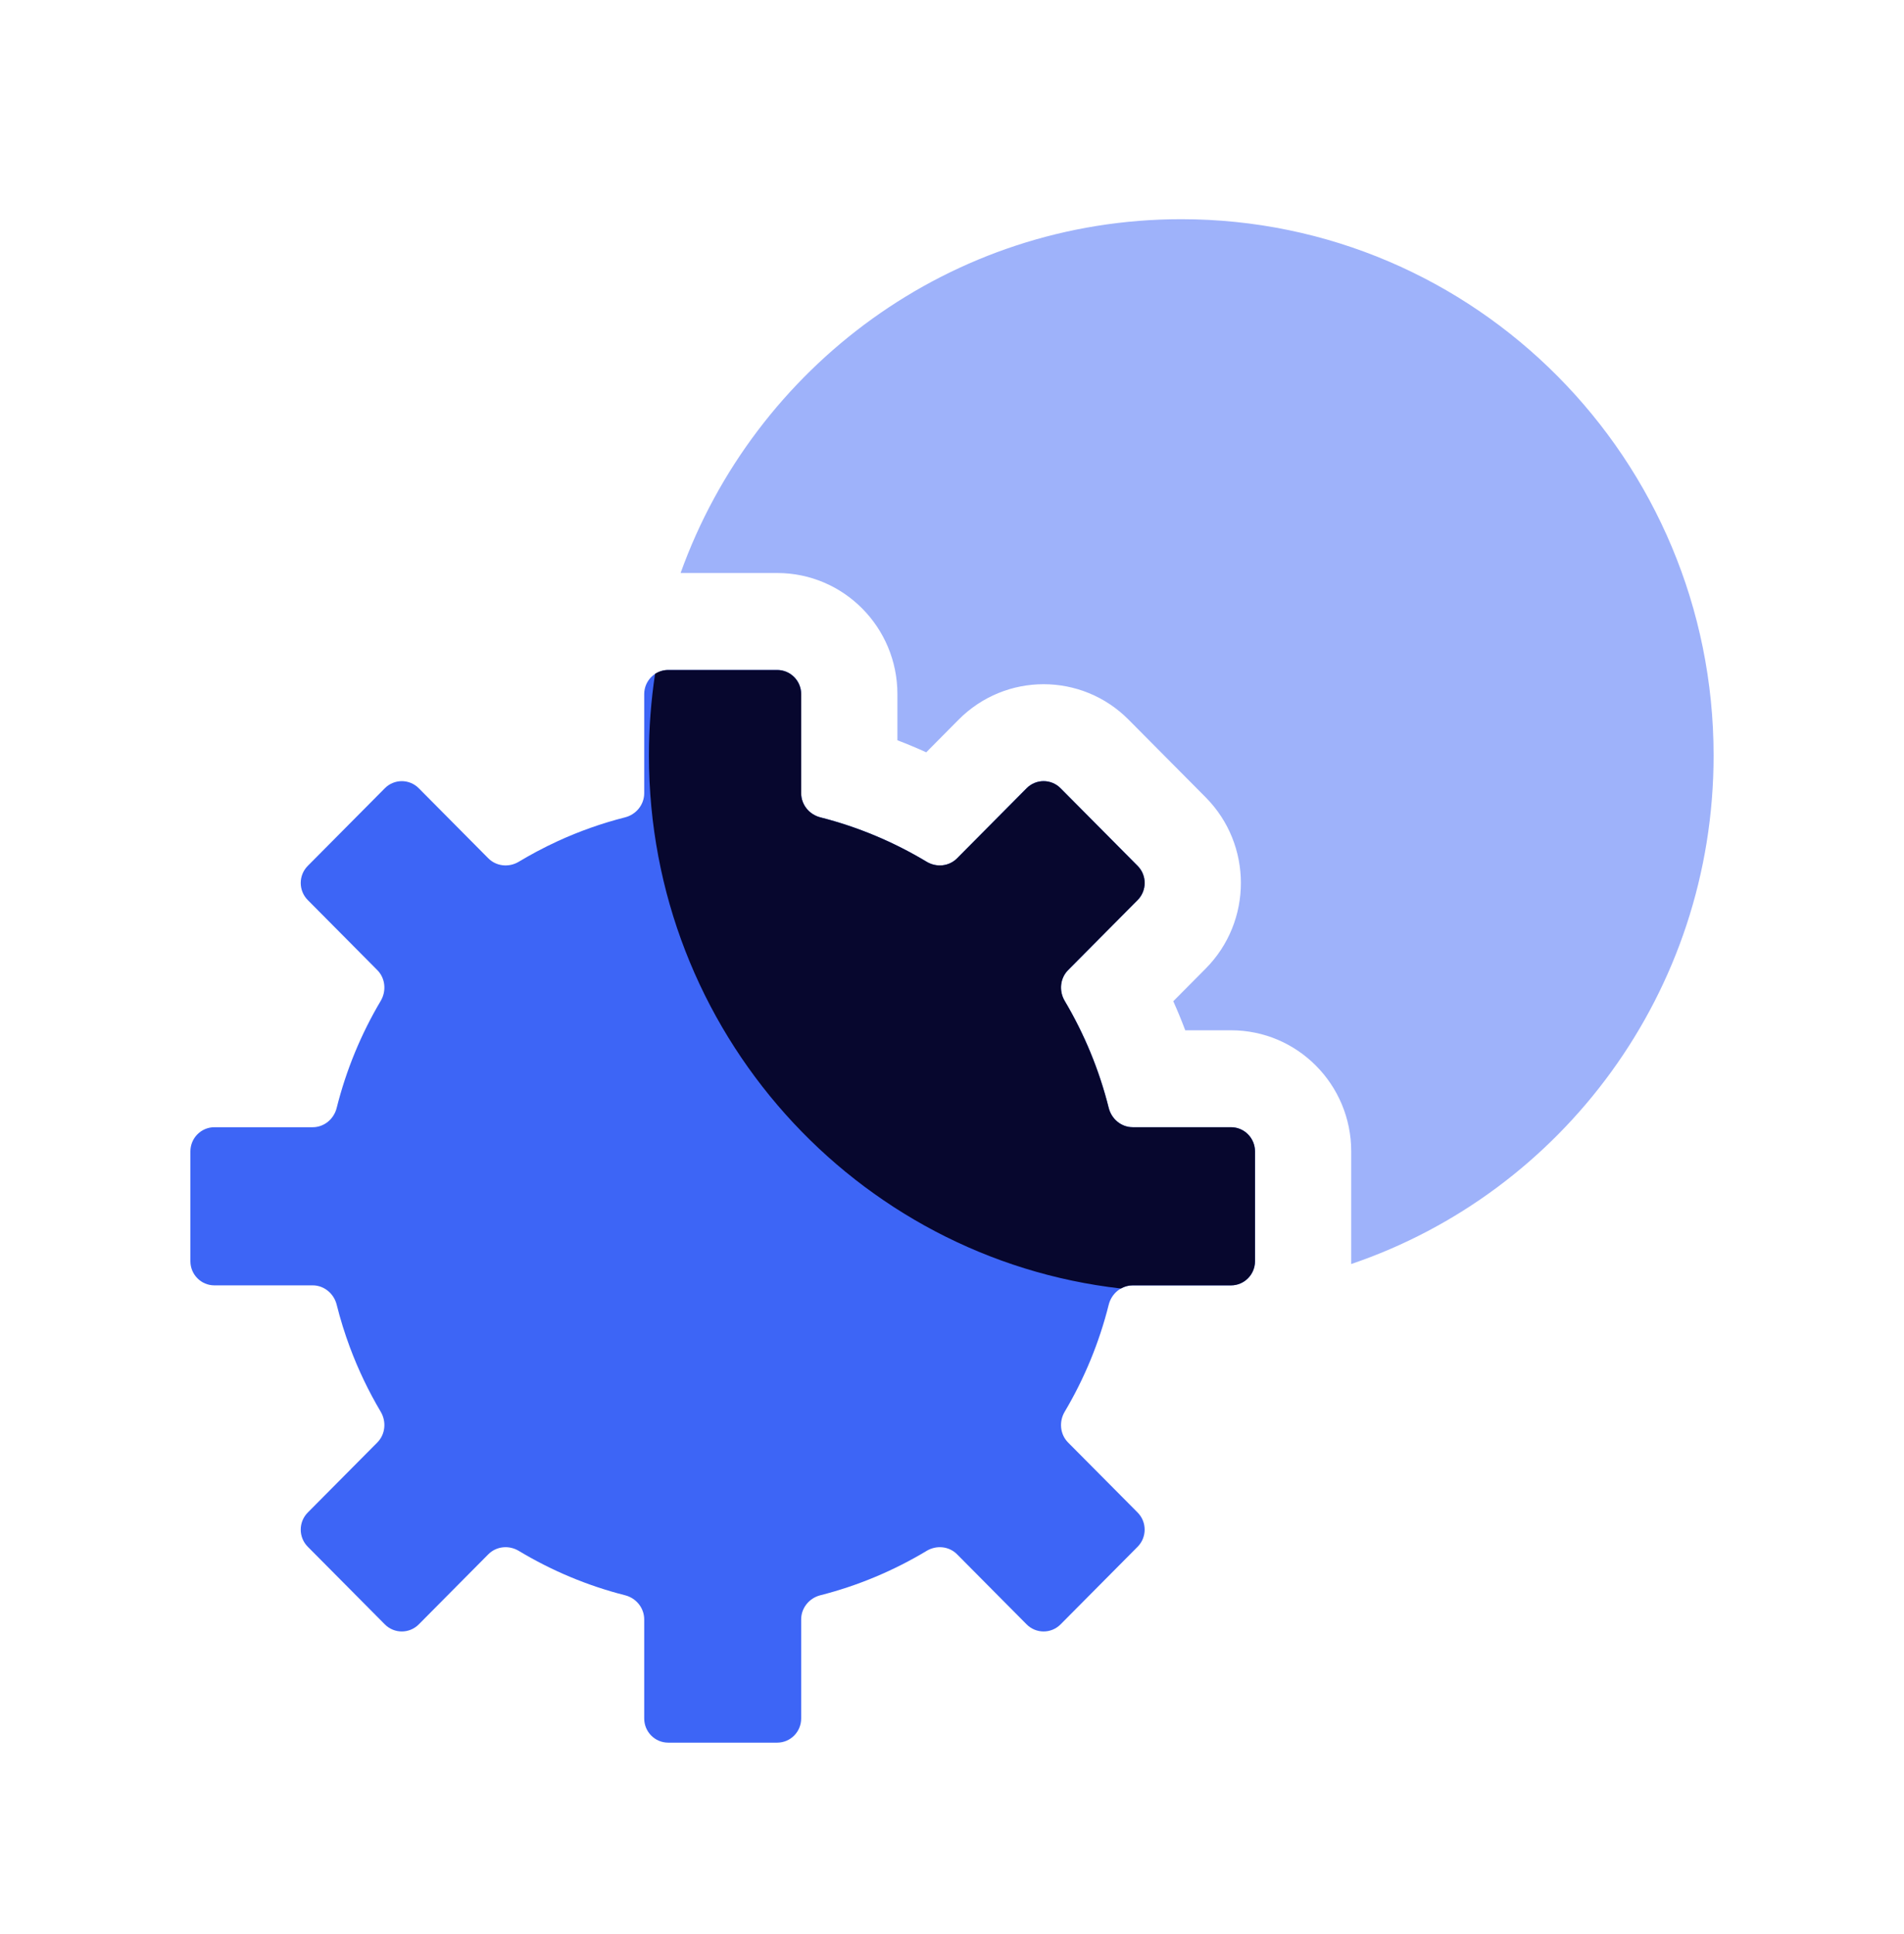 <svg width="64" height="65" viewBox="0 0 64 65" fill="none" xmlns="http://www.w3.org/2000/svg">
<path fill-rule="evenodd" clip-rule="evenodd" d="M22.46 22.517C22.015 22.517 21.654 22.88 21.654 23.328V26.658C21.654 27.045 21.383 27.375 21.01 27.47C20.229 27.668 19.476 27.936 18.757 28.265C18.512 28.377 18.272 28.497 18.035 28.623C17.834 28.731 17.635 28.843 17.439 28.961C17.109 29.16 16.685 29.119 16.413 28.846L14.076 26.491C13.761 26.174 13.251 26.174 12.936 26.491L10.345 29.101C10.03 29.418 10.03 29.932 10.345 30.249L12.683 32.604C12.954 32.878 12.994 33.305 12.797 33.638C12.141 34.744 11.638 35.953 11.317 37.235C11.223 37.61 10.895 37.884 10.511 37.884H7.206C6.761 37.884 6.4 38.248 6.4 38.696V42.388C6.4 42.836 6.761 43.199 7.206 43.199H10.511C10.715 43.199 10.904 43.277 11.05 43.407C11.178 43.52 11.273 43.673 11.317 43.849C11.439 44.337 11.588 44.815 11.761 45.28C12.043 46.037 12.391 46.761 12.797 47.446C12.994 47.778 12.954 48.206 12.683 48.479L10.345 50.834C10.03 51.151 10.03 51.666 10.345 51.983L12.936 54.593C13.251 54.91 13.761 54.91 14.076 54.593L16.413 52.238C16.685 51.964 17.109 51.924 17.439 52.123C18.537 52.783 19.737 53.291 21.01 53.614C21.383 53.708 21.654 54.039 21.654 54.426V57.755C21.654 58.204 22.015 58.567 22.46 58.567H26.124C26.57 58.567 26.93 58.204 26.93 57.755V54.426C26.93 54.039 27.202 53.709 27.575 53.614C28.847 53.291 30.047 52.783 31.146 52.123C31.476 51.924 31.9 51.964 32.171 52.238L34.509 54.593C34.824 54.91 35.334 54.91 35.649 54.593L38.24 51.983C38.554 51.666 38.554 51.151 38.24 50.834L35.902 48.48C35.63 48.206 35.591 47.778 35.788 47.446C36.444 46.34 36.947 45.131 37.268 43.849C37.362 43.473 37.69 43.199 38.074 43.199H41.379C41.824 43.199 42.185 42.836 42.185 42.388V38.696C42.185 38.248 41.824 37.884 41.379 37.884H38.074C37.69 37.884 37.362 37.61 37.268 37.235C36.947 35.953 36.444 34.744 35.788 33.638C35.591 33.305 35.63 32.878 35.902 32.604L38.24 30.249C38.554 29.932 38.554 29.418 38.24 29.101L35.649 26.491C35.334 26.174 34.824 26.174 34.509 26.491L32.171 28.846C31.9 29.119 31.476 29.16 31.146 28.961C30.047 28.3 28.847 27.793 27.575 27.47C27.202 27.375 26.93 27.045 26.93 26.657V23.328C26.93 22.88 26.57 22.517 26.124 22.517H22.46Z" fill="#3D65F6"/>
<path d="M22.019 22.648C21.884 23.544 21.813 24.46 21.813 25.393C21.813 34.658 28.75 42.29 37.677 43.305C37.796 43.238 37.931 43.199 38.075 43.199H41.379C41.824 43.199 42.185 42.836 42.185 42.388V38.696C42.185 38.248 41.824 37.884 41.379 37.884H38.075C37.691 37.884 37.362 37.61 37.268 37.235C36.947 35.953 36.444 34.744 35.788 33.638C35.591 33.305 35.631 32.878 35.902 32.604L38.24 30.249C38.555 29.932 38.555 29.418 38.24 29.101L35.649 26.491C35.334 26.174 34.824 26.174 34.509 26.491L32.171 28.846C31.9 29.12 31.476 29.16 31.146 28.961C30.047 28.3 28.847 27.793 27.575 27.47C27.202 27.375 26.93 27.045 26.93 26.657V23.328C26.93 22.88 26.569 22.517 26.124 22.517H22.46C22.297 22.517 22.146 22.565 22.019 22.648Z" fill="#07072E"/>
<path d="M45.418 42.482C52.5 40.081 57.6 33.337 57.6 25.393C57.6 15.438 49.589 7.367 39.707 7.367C31.963 7.367 25.368 12.323 22.877 19.258H26.125C28.356 19.258 30.165 21.081 30.165 23.329V24.879C30.493 25.004 30.816 25.139 31.134 25.284L32.222 24.187C33.8 22.598 36.358 22.598 37.936 24.187L40.527 26.797C42.105 28.387 42.105 30.964 40.527 32.553L39.438 33.65C39.582 33.97 39.716 34.296 39.84 34.626H41.379C43.611 34.626 45.419 36.448 45.419 38.696V42.388C45.419 42.419 45.419 42.451 45.418 42.482Z" fill="#9EB2FA"/>
</svg>
